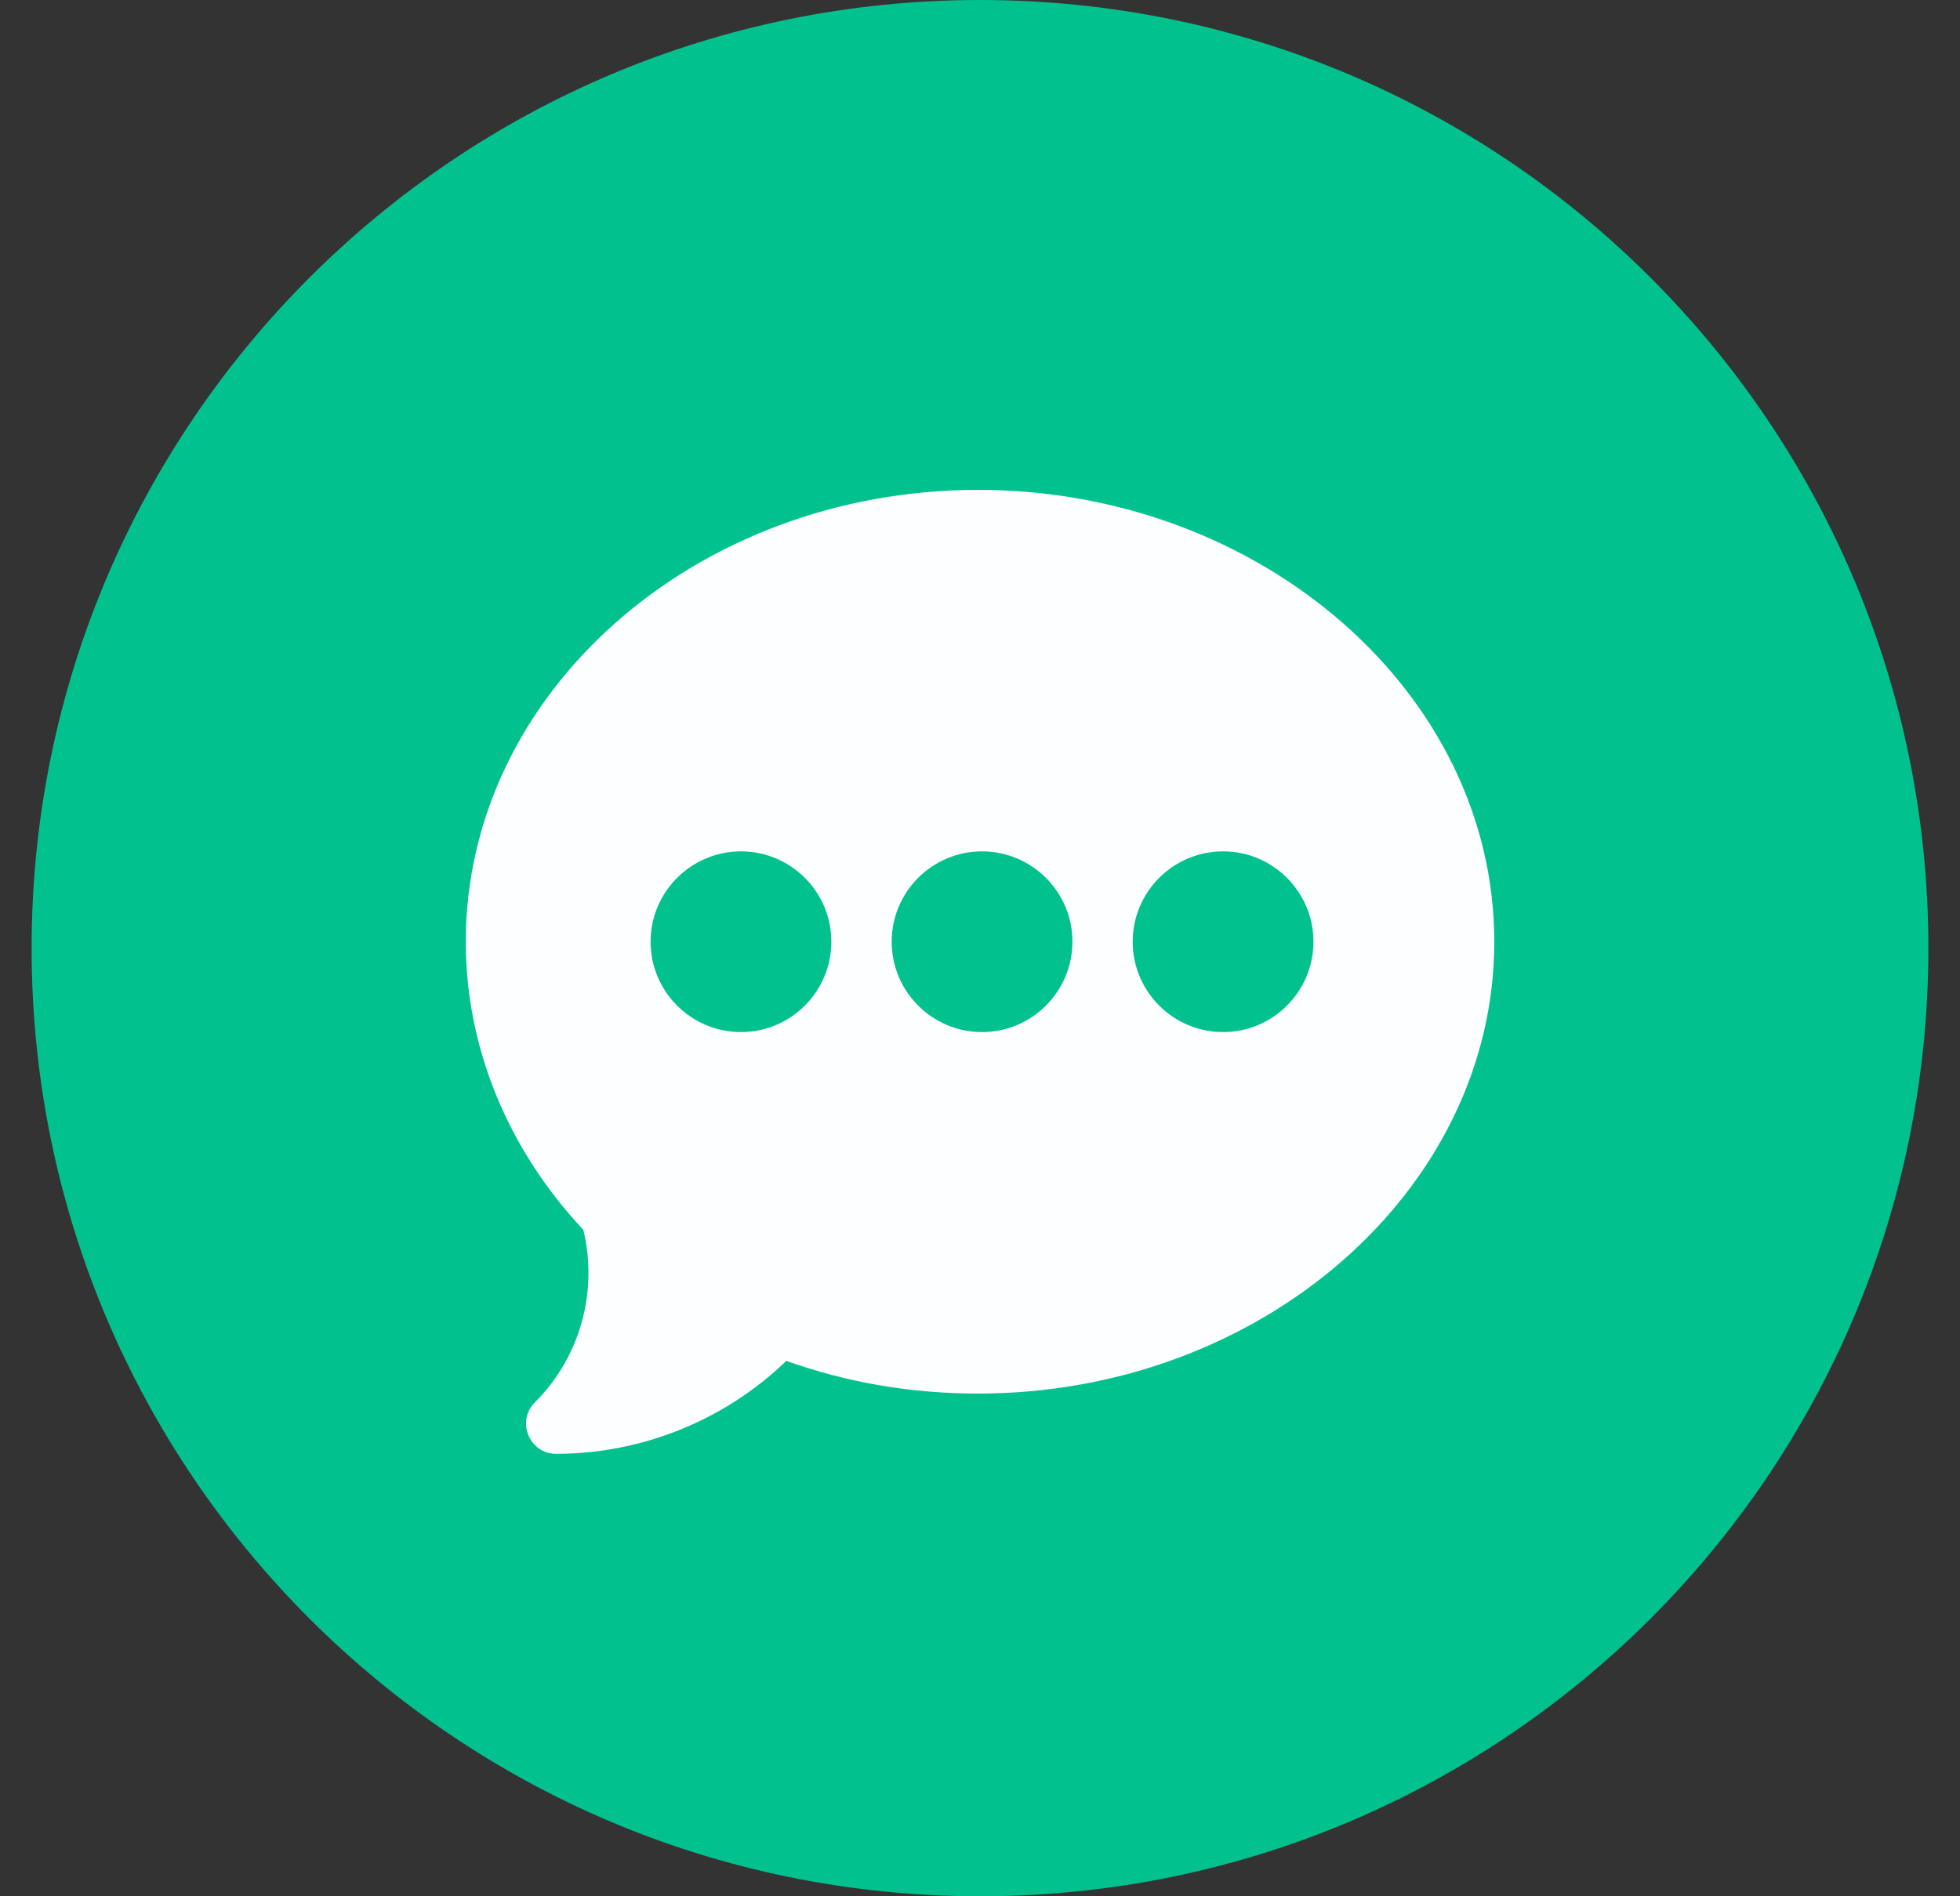 <svg width="31" height="30" viewBox="0 0 31 30" fill="none" xmlns="http://www.w3.org/2000/svg">
<rect x="0" y="0" width="31" height="30" fill="#333333" stroke="none"/>
<g clip-path="url(#clip0_16219_56570)">
<path d="M15.5 30C23.784 30 30.5 23.284 30.5 15C30.5 6.716 23.784 0 15.5 0C7.216 0 0.5 6.716 0.5 15C0.5 23.284 7.216 30 15.5 30Z" fill="#01C28E"/>
<path d="M15.469 7.75C11.002 7.75 7.367 10.957 7.367 14.898C7.367 16.564 8.026 18.177 9.226 19.456C9.463 20.435 9.175 21.472 8.46 22.186C8.161 22.485 8.372 23 8.797 23C10.155 23 11.464 22.468 12.437 21.53C13.399 21.873 14.417 22.047 15.469 22.047C19.936 22.047 23.634 18.84 23.634 14.898C23.634 10.957 19.936 7.75 15.469 7.75ZM11.72 16.328C10.931 16.328 10.29 15.687 10.29 14.898C10.29 14.11 10.931 13.469 11.72 13.469C12.508 13.469 13.149 14.11 13.149 14.898C13.149 15.687 12.508 16.328 11.72 16.328ZM15.532 16.328C14.744 16.328 14.103 15.687 14.103 14.898C14.103 14.11 14.744 13.469 15.532 13.469C16.321 13.469 16.962 14.11 16.962 14.898C16.962 15.687 16.321 16.328 15.532 16.328ZM19.345 16.328C18.556 16.328 17.915 15.687 17.915 14.898C17.915 14.11 18.556 13.469 19.345 13.469C20.133 13.469 20.774 14.11 20.774 14.898C20.774 15.687 20.133 16.328 19.345 16.328Z" fill="#FDFEFF"/>
</g>
<defs>
<clipPath id="clip0_16219_56570">
<rect width="30" height="30" fill="white" transform="translate(0.5)"/>
</clipPath>
</defs>
</svg>
